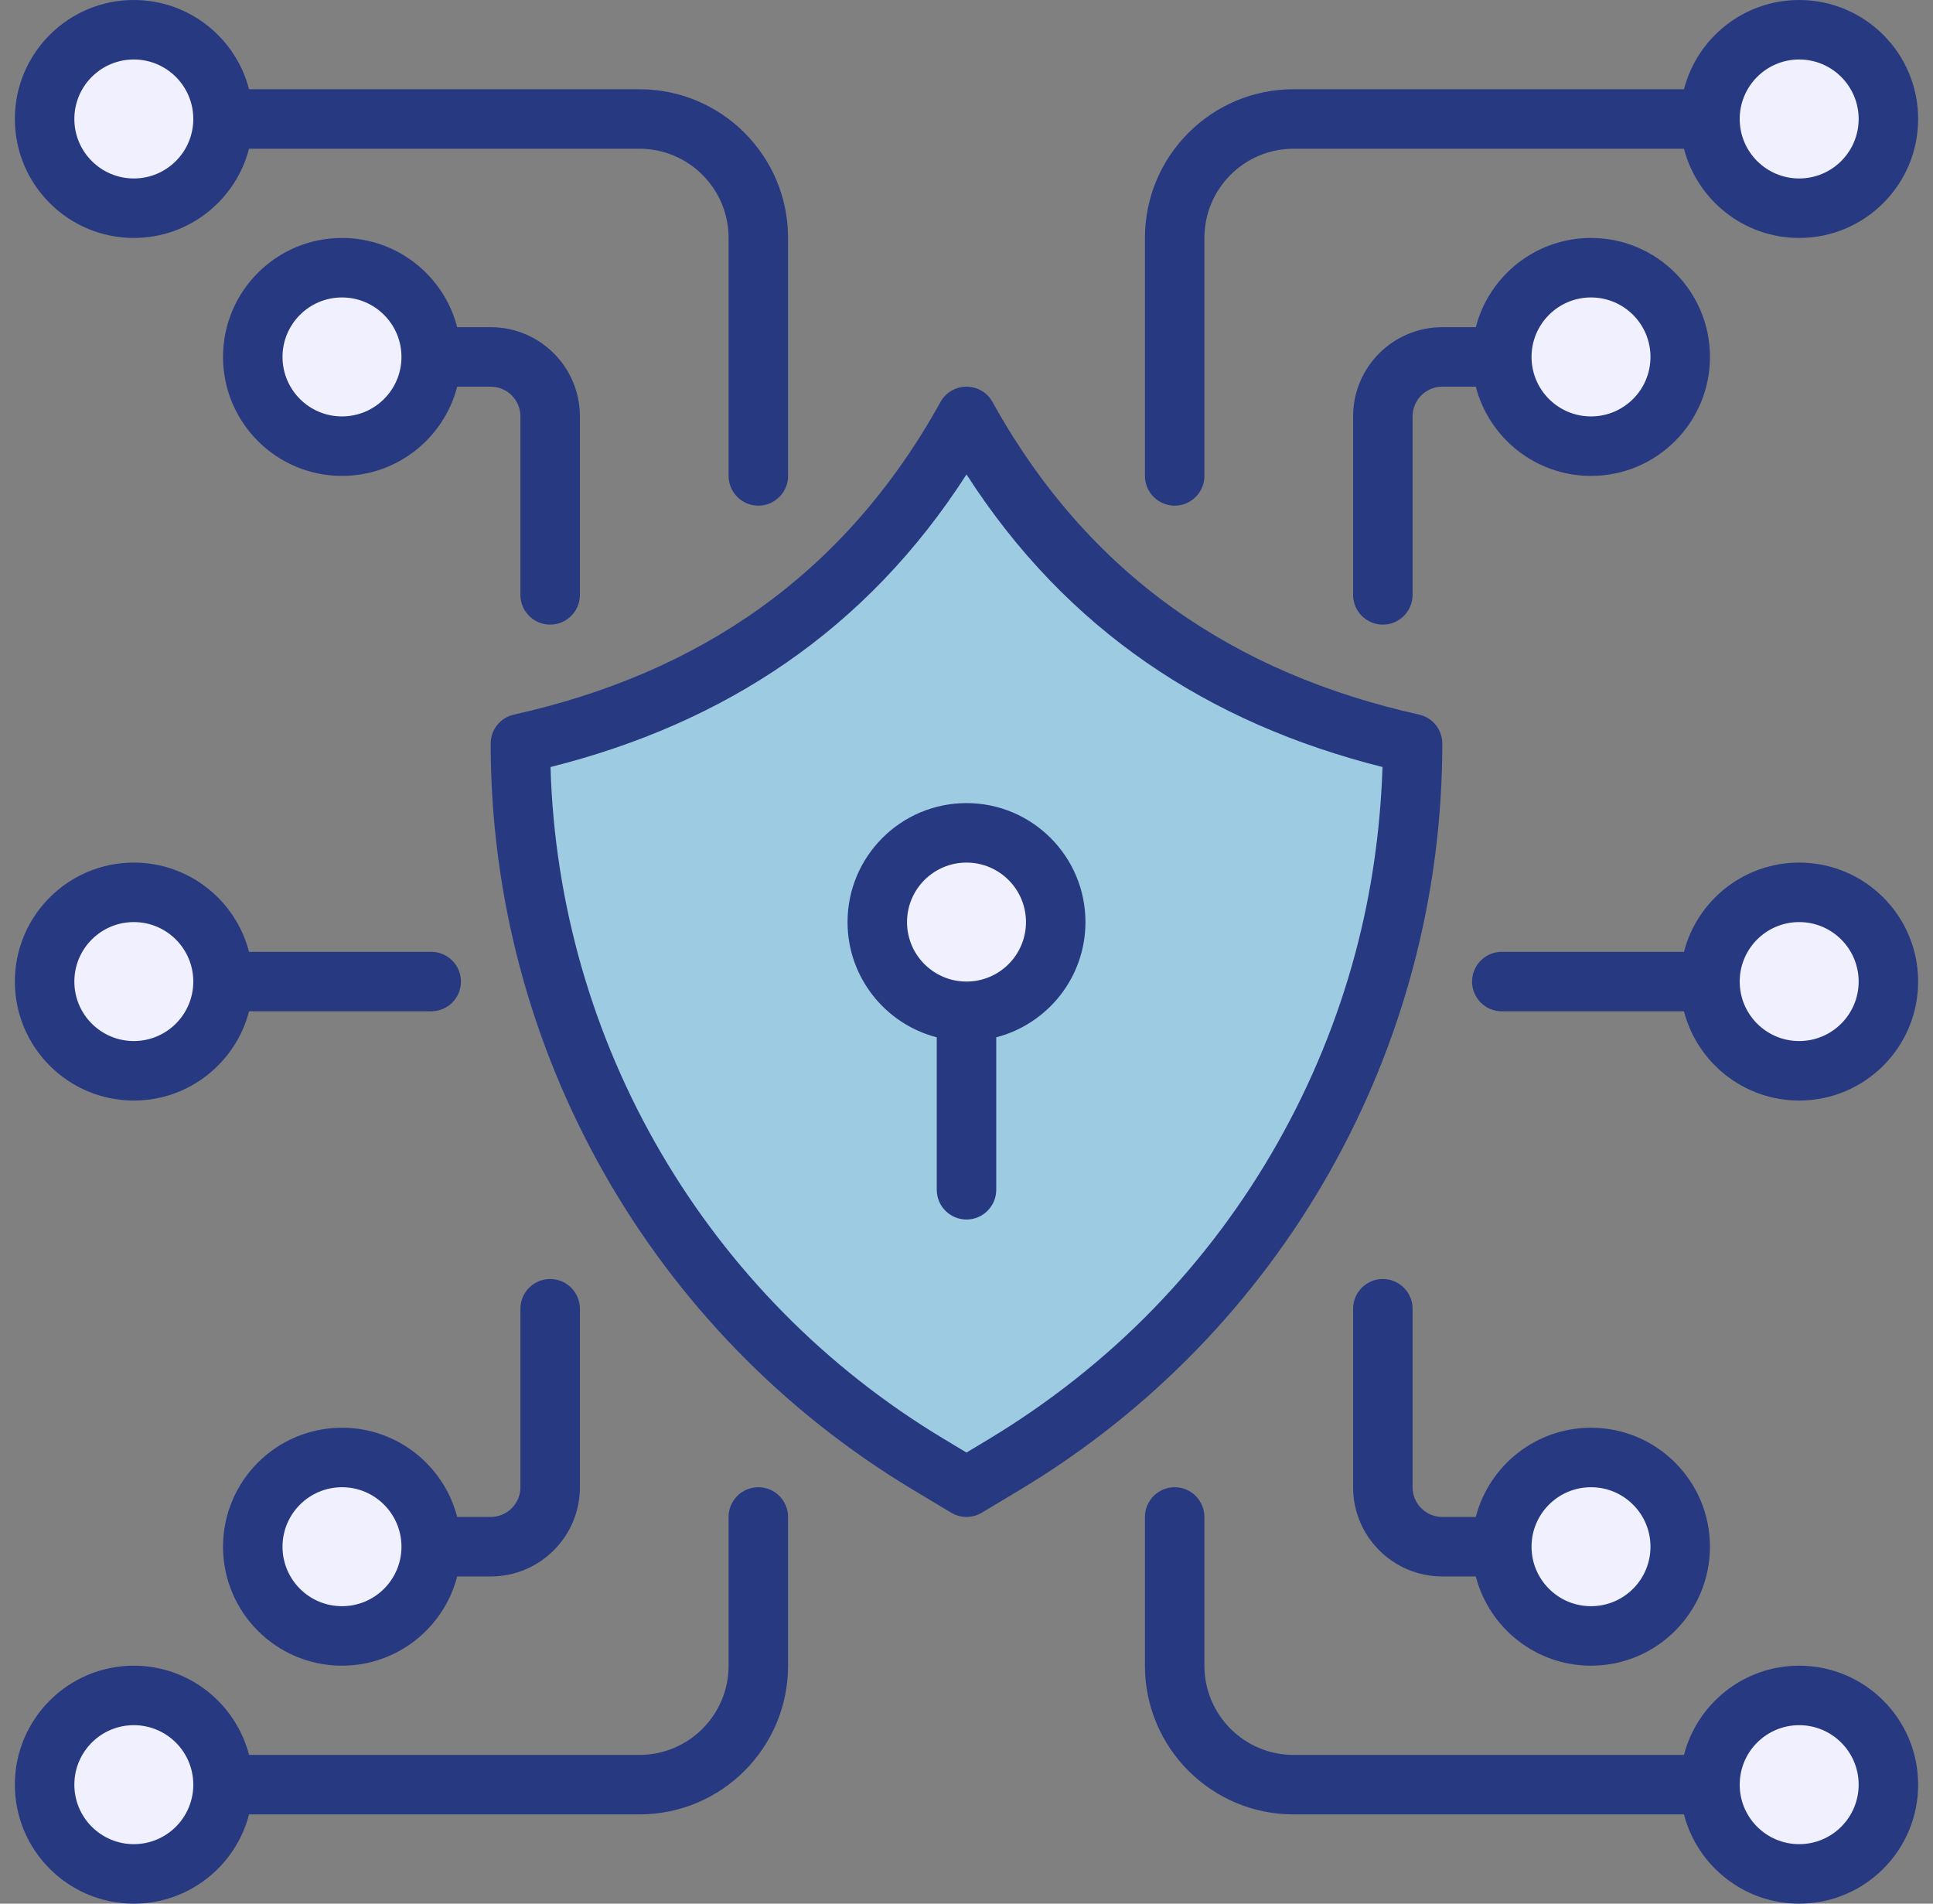 <svg width="65" height="64" viewBox="0 0 65 64" fill="none" xmlns="http://www.w3.org/2000/svg">
<rect x="0" y="0" width="65" height="64" fill="#808080" stroke="none"/>
<g clip-path="url(#clip0_15085_96408)">
<path d="M33.78 49.232L32.5 50L31.22 49.232C22.708 44.125 17.5 34.926 17.5 25C23.986 23.556 29.124 20.097 32.5 14C35.876 20.097 41.014 23.556 47.5 25C47.5 34.926 42.292 44.125 33.78 49.232Z" fill="#9DCBE2"/>
<path fill-rule="evenodd" clip-rule="evenodd" d="M35.5 31C35.5 29.344 34.156 28 32.5 28C30.844 28 29.5 29.344 29.5 31C29.5 32.656 30.844 34 32.5 34C34.156 34 35.5 32.656 35.5 31ZM57.5 4C57.5 5.656 58.844 7 60.5 7C62.156 7 63.5 5.656 63.5 4C63.5 2.344 62.156 1 60.5 1C58.844 1 57.5 2.344 57.5 4ZM50.5 12C50.5 13.656 51.844 15 53.5 15C55.156 15 56.5 13.656 56.5 12C56.5 10.344 55.156 9 53.5 9C51.844 9 50.5 10.344 50.5 12ZM57.5 33C57.5 34.656 58.844 36 60.5 36C62.156 36 63.5 34.656 63.5 33C63.5 31.344 62.156 30 60.5 30C58.844 30 57.5 31.344 57.5 33ZM7.5 4C7.5 2.344 6.156 1 4.5 1C2.844 1 1.5 2.344 1.5 4C1.5 5.656 2.844 7 4.5 7C6.156 7 7.5 5.656 7.5 4ZM14.5 12C14.5 10.344 13.156 9 11.5 9C9.844 9 8.5 10.344 8.5 12C8.5 13.656 9.844 15 11.5 15C13.156 15 14.5 13.656 14.5 12ZM7.5 33C7.5 31.344 6.156 30 4.5 30C2.844 30 1.5 31.344 1.5 33C1.5 34.656 2.844 36 4.5 36C6.156 36 7.5 34.656 7.5 33ZM7.5 60C7.5 58.344 6.156 57 4.5 57C2.844 57 1.5 58.344 1.5 60C1.5 61.656 2.844 63 4.5 63C6.156 63 7.5 61.656 7.5 60ZM14.5 52C14.5 50.344 13.156 49 11.5 49C9.844 49 8.5 50.344 8.5 52C8.5 53.656 9.844 55 11.5 55C13.156 55 14.5 53.656 14.5 52ZM57.5 60C57.5 61.656 58.844 63 60.5 63C62.156 63 63.5 61.656 63.5 60C63.5 58.344 62.156 57 60.5 57C58.844 57 57.5 58.344 57.5 60ZM50.5 52C50.5 53.656 51.844 55 53.5 55C55.156 55 56.5 53.656 56.5 52C56.5 50.344 55.156 49 53.5 49C51.844 49 50.5 50.344 50.5 52Z" fill="#F0F0FF"/>
<path fill-rule="evenodd" clip-rule="evenodd" d="M8.374 59H21.5C23.157 59 24.5 57.657 24.5 56V51C24.5 50.448 24.948 50 25.5 50C26.052 50 26.5 50.448 26.5 51V56C26.5 58.761 24.261 61 21.5 61H8.374C7.929 62.724 6.362 64 4.5 64C2.292 64 0.5 62.208 0.5 60C0.5 57.792 2.292 56 4.5 56C6.362 56 7.929 57.276 8.374 59V59ZM56.626 61H43.5C40.739 61 38.5 58.761 38.5 56V51C38.5 50.448 38.948 50 39.5 50C40.052 50 40.5 50.448 40.5 51V56C40.5 57.657 41.843 59 43.5 59H56.626C57.071 57.276 58.638 56 60.5 56C62.708 56 64.5 57.792 64.5 60C64.5 62.208 62.708 64 60.5 64C58.638 64 57.071 62.724 56.626 61V61ZM6.5 60C6.5 61.104 5.604 62 4.5 62C3.396 62 2.5 61.104 2.5 60C2.5 58.896 3.396 58 4.5 58C5.604 58 6.5 58.896 6.5 60ZM58.5 60C58.5 58.896 59.396 58 60.5 58C61.604 58 62.5 58.896 62.5 60C62.5 61.104 61.604 62 60.5 62C59.396 62 58.5 61.104 58.5 60ZM15.374 51H16.5C17.052 51 17.5 50.552 17.5 50V44C17.5 43.448 17.948 43 18.5 43C19.052 43 19.5 43.448 19.5 44V50C19.5 51.657 18.157 53 16.5 53H15.374C14.929 54.724 13.362 56 11.5 56C9.292 56 7.5 54.208 7.5 52C7.5 49.792 9.292 48 11.5 48C13.362 48 14.929 49.276 15.374 51V51ZM49.626 53H48.5C46.843 53 45.5 51.657 45.5 50V44C45.5 43.448 45.948 43 46.5 43C47.052 43 47.5 43.448 47.5 44V50C47.5 50.552 47.947 51 48.5 51H49.626C50.071 49.276 51.638 48 53.5 48C55.708 48 57.5 49.792 57.5 52C57.5 54.208 55.708 56 53.5 56C51.638 56 50.071 54.724 49.626 53ZM13.5 52C13.5 53.104 12.604 54 11.5 54C10.396 54 9.5 53.104 9.5 52C9.5 50.896 10.396 50 11.5 50C12.604 50 13.5 50.896 13.5 52ZM51.5 52C51.5 50.896 52.396 50 53.5 50C54.604 50 55.5 50.896 55.5 52C55.5 53.104 54.604 54 53.5 54C52.396 54 51.5 53.104 51.5 52ZM34.295 50.089C43.108 44.802 48.5 35.277 48.5 25C48.5 24.531 48.175 24.126 47.717 24.024C41.518 22.644 36.602 19.343 33.375 13.515C33.199 13.197 32.864 13 32.5 13C32.136 13 31.801 13.197 31.625 13.515C28.398 19.343 23.483 22.644 17.283 24.024C16.825 24.126 16.5 24.531 16.5 25C16.5 35.277 21.892 44.802 30.706 50.089L31.986 50.857C32.302 51.047 32.698 51.047 33.015 50.857L34.295 50.089ZM32.5 15.95C29.14 21.178 24.38 24.312 18.512 25.787C18.779 35.06 23.75 43.584 31.735 48.374L32.5 48.834L33.266 48.374C35.287 47.151 37.151 45.686 38.797 43.99C42.037 40.654 44.393 36.493 45.587 31.999C46.117 30.004 46.409 27.957 46.485 25.895L46.489 25.787C40.62 24.312 35.861 21.178 32.5 15.95ZM31.5 34.874C29.776 34.429 28.5 32.862 28.5 31C28.5 28.792 30.292 27 32.5 27C34.708 27 36.5 28.792 36.5 31C36.5 32.862 35.224 34.429 33.5 34.874V40C33.5 40.552 33.052 41 32.5 41C31.948 41 31.5 40.552 31.5 40V34.874ZM56.626 32C57.071 30.276 58.638 29 60.5 29C62.708 29 64.5 30.792 64.5 33C64.5 35.208 62.708 37 60.5 37C58.638 37 57.071 35.724 56.626 34H50.5C49.948 34 49.5 33.552 49.5 33C49.5 32.448 49.948 32 50.5 32H56.626V32ZM8.374 34C7.929 35.724 6.362 37 4.5 37C2.292 37 0.5 35.208 0.5 33C0.5 30.792 2.292 29 4.5 29C6.362 29 7.929 30.276 8.374 32H14.5C15.052 32 15.5 32.448 15.5 33C15.5 33.552 15.052 34 14.5 34H8.374V34ZM58.5 33C58.5 31.896 59.396 31 60.5 31C61.604 31 62.5 31.896 62.5 33C62.5 34.104 61.604 35 60.5 35C59.396 35 58.5 34.104 58.5 33ZM6.5 33C6.5 34.104 5.604 35 4.5 35C3.396 35 2.5 34.104 2.5 33C2.5 31.896 3.396 31 4.5 31C5.604 31 6.5 31.896 6.5 33ZM34.5 31C34.5 32.104 33.604 33 32.5 33C31.396 33 30.5 32.104 30.5 31C30.5 29.896 31.396 29 32.5 29C33.604 29 34.5 29.896 34.5 31ZM49.626 11C50.071 9.276 51.638 8 53.5 8C55.708 8 57.5 9.792 57.5 12C57.5 14.208 55.708 16 53.5 16C51.638 16 50.071 14.724 49.626 13H48.5C47.948 13 47.5 13.447 47.5 14V20C47.5 20.552 47.052 21 46.5 21C45.948 21 45.5 20.552 45.5 20V14C45.5 12.342 46.843 11 48.5 11H49.626ZM15.374 13C14.929 14.724 13.362 16 11.5 16C9.292 16 7.5 14.208 7.5 12C7.5 9.792 9.292 8 11.5 8C13.362 8 14.929 9.276 15.374 11H16.5C18.158 11 19.5 12.342 19.5 14V20C19.5 20.552 19.052 21 18.5 21C17.948 21 17.5 20.552 17.5 20V14C17.5 13.447 17.053 13 16.5 13H15.374V13ZM56.626 3C57.071 1.276 58.638 0 60.5 0C62.708 0 64.5 1.792 64.5 4C64.5 6.208 62.708 8 60.5 8C58.638 8 57.071 6.724 56.626 5H43.5C41.843 5 40.5 6.343 40.5 8V16C40.5 16.552 40.052 17 39.5 17C38.948 17 38.5 16.552 38.5 16V8C38.5 5.239 40.739 3 43.5 3H56.626ZM8.374 5C7.929 6.724 6.362 8 4.5 8C2.292 8 0.5 6.208 0.5 4C0.5 1.792 2.292 0 4.5 0C6.362 0 7.929 1.276 8.374 3H21.5C24.261 3 26.5 5.239 26.5 8V16C26.5 16.552 26.052 17 25.5 17C24.948 17 24.5 16.552 24.5 16V8C24.5 6.343 23.157 5 21.5 5H8.374V5ZM51.5 12C51.5 10.896 52.396 10 53.5 10C54.604 10 55.5 10.896 55.5 12C55.5 13.104 54.604 14 53.5 14C52.396 14 51.5 13.104 51.5 12ZM13.5 12C13.5 13.104 12.604 14 11.5 14C10.396 14 9.5 13.104 9.5 12C9.5 10.896 10.396 10 11.5 10C12.604 10 13.5 10.896 13.5 12ZM58.5 4C58.5 2.896 59.396 2 60.5 2C61.604 2 62.5 2.896 62.5 4C62.5 5.104 61.604 6 60.5 6C59.396 6 58.5 5.104 58.5 4ZM6.5 4C6.5 5.104 5.604 6 4.5 6C3.396 6 2.5 5.104 2.5 4C2.5 2.896 3.396 2 4.5 2C5.604 2 6.5 2.896 6.5 4Z" fill="#273981"/>
</g>
<defs>
<clipPath id="clip0_15085_96408">
<rect width="64" height="64" fill="white" transform="translate(0.5)"/>
</clipPath>
</defs>
</svg>
